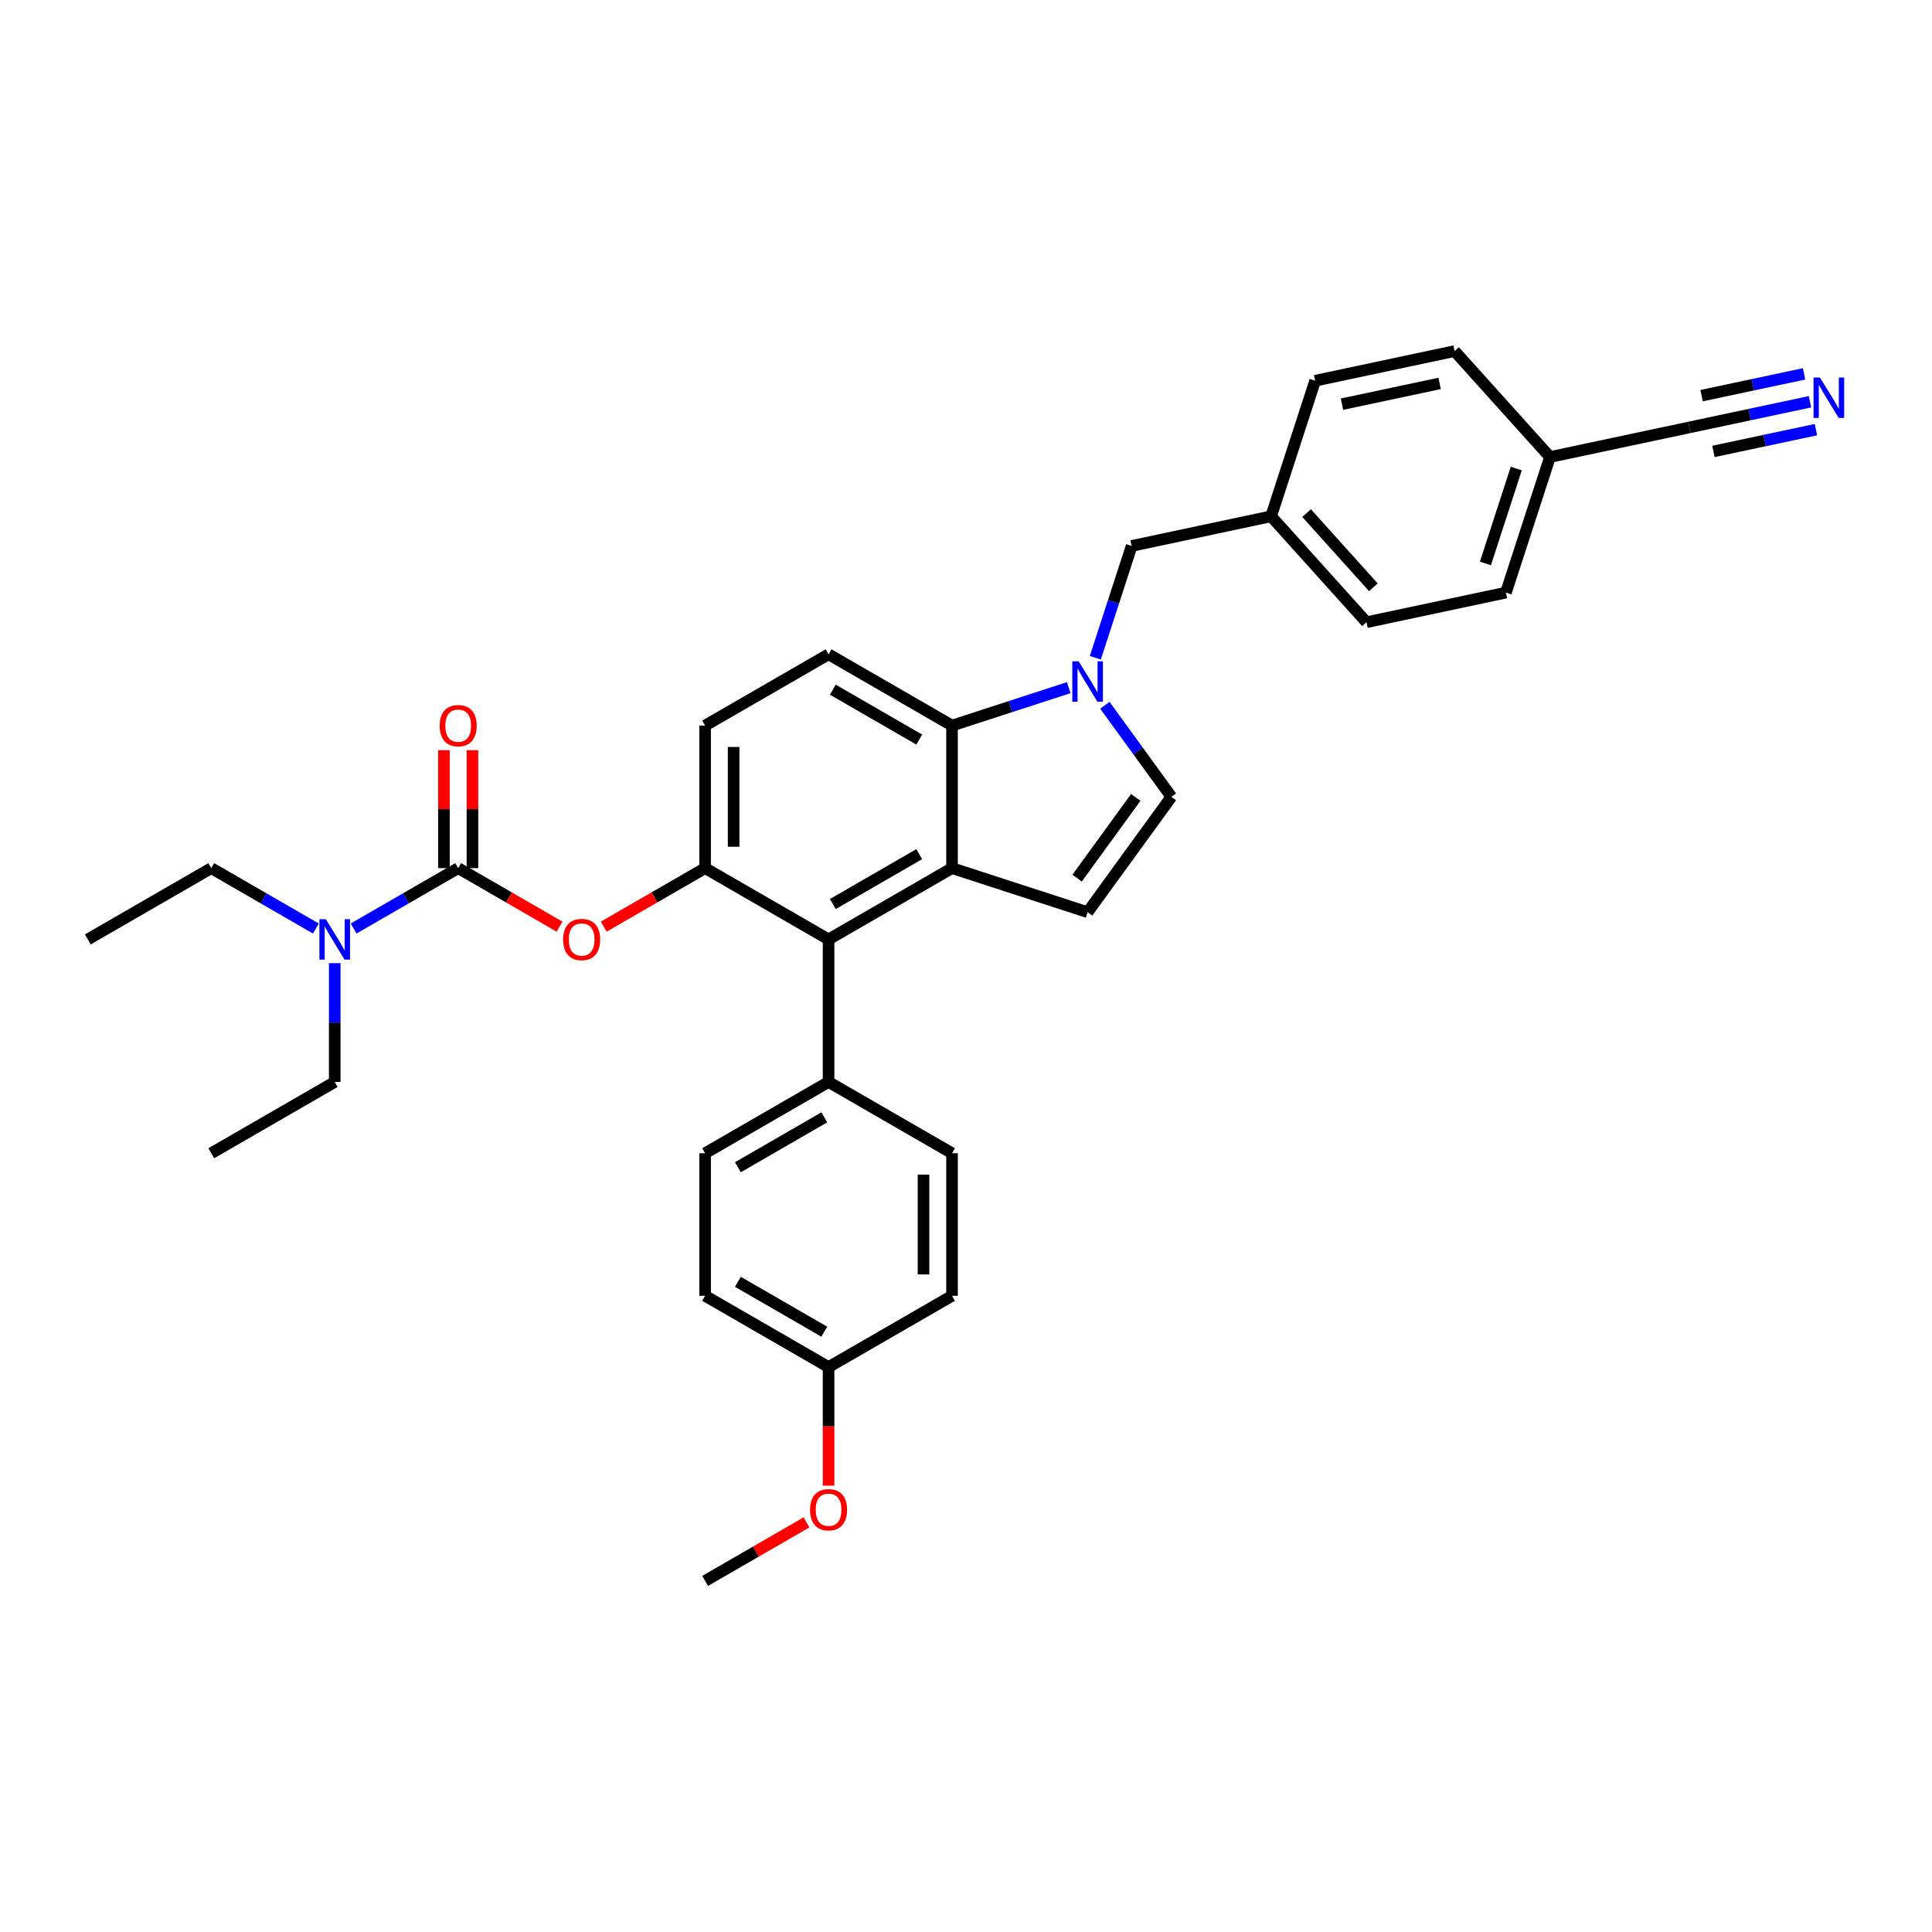 <?xml version='1.0' encoding='iso-8859-1'?>
<svg version='1.1' baseProfile='full'
              xmlns='http://www.w3.org/2000/svg'
                      xmlns:rdkit='http://www.rdkit.org/xml'
                      xmlns:xlink='http://www.w3.org/1999/xlink'
                  xml:space='preserve'
width='1000px' height='1000px' viewBox='0 0 1000 1000'>
<!-- END OF HEADER -->
<rect style='opacity:1.0;fill:#FFFFFF;stroke:none' width='1000' height='1000' x='0' y='0'> </rect>
<path class='bond-0' d='M 571.875,365.047 L 589.095,388.748' style='fill:none;fill-rule:evenodd;stroke:#0000FF;stroke-width:6px;stroke-linecap:butt;stroke-linejoin:miter;stroke-opacity:1' />
<path class='bond-0' d='M 589.095,388.748 L 606.315,412.449' style='fill:none;fill-rule:evenodd;stroke:#000000;stroke-width:6px;stroke-linecap:butt;stroke-linejoin:miter;stroke-opacity:1' />
<path class='bond-1' d='M 553.174,355.928 L 522.971,365.742' style='fill:none;fill-rule:evenodd;stroke:#0000FF;stroke-width:6px;stroke-linecap:butt;stroke-linejoin:miter;stroke-opacity:1' />
<path class='bond-1' d='M 522.971,365.742 L 492.768,375.556' style='fill:none;fill-rule:evenodd;stroke:#000000;stroke-width:6px;stroke-linecap:butt;stroke-linejoin:miter;stroke-opacity:1' />
<path class='bond-2' d='M 566.938,340.461 L 576.342,311.519' style='fill:none;fill-rule:evenodd;stroke:#0000FF;stroke-width:6px;stroke-linecap:butt;stroke-linejoin:miter;stroke-opacity:1' />
<path class='bond-2' d='M 576.342,311.519 L 585.745,282.578' style='fill:none;fill-rule:evenodd;stroke:#000000;stroke-width:6px;stroke-linecap:butt;stroke-linejoin:miter;stroke-opacity:1' />
<path class='bond-3' d='M 364.964,449.343 L 364.964,375.556' style='fill:none;fill-rule:evenodd;stroke:#000000;stroke-width:6px;stroke-linecap:butt;stroke-linejoin:miter;stroke-opacity:1' />
<path class='bond-3' d='M 379.721,438.275 L 379.721,386.624' style='fill:none;fill-rule:evenodd;stroke:#000000;stroke-width:6px;stroke-linecap:butt;stroke-linejoin:miter;stroke-opacity:1' />
<path class='bond-4' d='M 364.964,449.343 L 428.866,486.237' style='fill:none;fill-rule:evenodd;stroke:#000000;stroke-width:6px;stroke-linecap:butt;stroke-linejoin:miter;stroke-opacity:1' />
<path class='bond-5' d='M 364.964,449.343 L 338.731,464.488' style='fill:none;fill-rule:evenodd;stroke:#000000;stroke-width:6px;stroke-linecap:butt;stroke-linejoin:miter;stroke-opacity:1' />
<path class='bond-5' d='M 338.731,464.488 L 312.499,479.634' style='fill:none;fill-rule:evenodd;stroke:#FF0000;stroke-width:6px;stroke-linecap:butt;stroke-linejoin:miter;stroke-opacity:1' />
<path class='bond-6' d='M 364.964,375.556 L 428.866,338.662' style='fill:none;fill-rule:evenodd;stroke:#000000;stroke-width:6px;stroke-linecap:butt;stroke-linejoin:miter;stroke-opacity:1' />
<path class='bond-7' d='M 428.866,338.662 L 492.768,375.556' style='fill:none;fill-rule:evenodd;stroke:#000000;stroke-width:6px;stroke-linecap:butt;stroke-linejoin:miter;stroke-opacity:1' />
<path class='bond-7' d='M 431.072,356.976 L 475.804,382.802' style='fill:none;fill-rule:evenodd;stroke:#000000;stroke-width:6px;stroke-linecap:butt;stroke-linejoin:miter;stroke-opacity:1' />
<path class='bond-8' d='M 492.768,375.556 L 492.768,449.343' style='fill:none;fill-rule:evenodd;stroke:#000000;stroke-width:6px;stroke-linecap:butt;stroke-linejoin:miter;stroke-opacity:1' />
<path class='bond-9' d='M 492.768,449.343 L 428.866,486.237' style='fill:none;fill-rule:evenodd;stroke:#000000;stroke-width:6px;stroke-linecap:butt;stroke-linejoin:miter;stroke-opacity:1' />
<path class='bond-9' d='M 475.804,442.097 L 431.072,467.922' style='fill:none;fill-rule:evenodd;stroke:#000000;stroke-width:6px;stroke-linecap:butt;stroke-linejoin:miter;stroke-opacity:1' />
<path class='bond-10' d='M 492.768,449.343 L 562.944,472.145' style='fill:none;fill-rule:evenodd;stroke:#000000;stroke-width:6px;stroke-linecap:butt;stroke-linejoin:miter;stroke-opacity:1' />
<path class='bond-11' d='M 428.866,486.237 L 428.866,560.024' style='fill:none;fill-rule:evenodd;stroke:#000000;stroke-width:6px;stroke-linecap:butt;stroke-linejoin:miter;stroke-opacity:1' />
<path class='bond-12' d='M 428.866,560.024 L 364.964,596.918' style='fill:none;fill-rule:evenodd;stroke:#000000;stroke-width:6px;stroke-linecap:butt;stroke-linejoin:miter;stroke-opacity:1' />
<path class='bond-12' d='M 426.659,578.339 L 381.928,604.164' style='fill:none;fill-rule:evenodd;stroke:#000000;stroke-width:6px;stroke-linecap:butt;stroke-linejoin:miter;stroke-opacity:1' />
<path class='bond-13' d='M 428.866,560.024 L 492.768,596.918' style='fill:none;fill-rule:evenodd;stroke:#000000;stroke-width:6px;stroke-linecap:butt;stroke-linejoin:miter;stroke-opacity:1' />
<path class='bond-14' d='M 364.964,596.918 L 364.964,670.706' style='fill:none;fill-rule:evenodd;stroke:#000000;stroke-width:6px;stroke-linecap:butt;stroke-linejoin:miter;stroke-opacity:1' />
<path class='bond-15' d='M 364.964,670.706 L 428.866,707.599' style='fill:none;fill-rule:evenodd;stroke:#000000;stroke-width:6px;stroke-linecap:butt;stroke-linejoin:miter;stroke-opacity:1' />
<path class='bond-15' d='M 381.928,663.459 L 426.659,689.285' style='fill:none;fill-rule:evenodd;stroke:#000000;stroke-width:6px;stroke-linecap:butt;stroke-linejoin:miter;stroke-opacity:1' />
<path class='bond-16' d='M 428.866,707.599 L 492.768,670.706' style='fill:none;fill-rule:evenodd;stroke:#000000;stroke-width:6px;stroke-linecap:butt;stroke-linejoin:miter;stroke-opacity:1' />
<path class='bond-17' d='M 428.866,707.599 L 428.866,738.288' style='fill:none;fill-rule:evenodd;stroke:#000000;stroke-width:6px;stroke-linecap:butt;stroke-linejoin:miter;stroke-opacity:1' />
<path class='bond-17' d='M 428.866,738.288 L 428.866,768.976' style='fill:none;fill-rule:evenodd;stroke:#FF0000;stroke-width:6px;stroke-linecap:butt;stroke-linejoin:miter;stroke-opacity:1' />
<path class='bond-18' d='M 492.768,670.706 L 492.768,596.918' style='fill:none;fill-rule:evenodd;stroke:#000000;stroke-width:6px;stroke-linecap:butt;stroke-linejoin:miter;stroke-opacity:1' />
<path class='bond-18' d='M 478.01,659.638 L 478.01,607.986' style='fill:none;fill-rule:evenodd;stroke:#000000;stroke-width:6px;stroke-linecap:butt;stroke-linejoin:miter;stroke-opacity:1' />
<path class='bond-19' d='M 606.315,412.449 L 562.944,472.145' style='fill:none;fill-rule:evenodd;stroke:#000000;stroke-width:6px;stroke-linecap:butt;stroke-linejoin:miter;stroke-opacity:1' />
<path class='bond-19' d='M 587.87,412.729 L 557.51,454.516' style='fill:none;fill-rule:evenodd;stroke:#000000;stroke-width:6px;stroke-linecap:butt;stroke-linejoin:miter;stroke-opacity:1' />
<path class='bond-20' d='M 289.625,479.634 L 263.393,464.488' style='fill:none;fill-rule:evenodd;stroke:#FF0000;stroke-width:6px;stroke-linecap:butt;stroke-linejoin:miter;stroke-opacity:1' />
<path class='bond-20' d='M 263.393,464.488 L 237.16,449.343' style='fill:none;fill-rule:evenodd;stroke:#000000;stroke-width:6px;stroke-linecap:butt;stroke-linejoin:miter;stroke-opacity:1' />
<path class='bond-21' d='M 237.16,449.343 L 210.094,464.97' style='fill:none;fill-rule:evenodd;stroke:#000000;stroke-width:6px;stroke-linecap:butt;stroke-linejoin:miter;stroke-opacity:1' />
<path class='bond-21' d='M 210.094,464.97 L 183.028,480.597' style='fill:none;fill-rule:evenodd;stroke:#0000FF;stroke-width:6px;stroke-linecap:butt;stroke-linejoin:miter;stroke-opacity:1' />
<path class='bond-22' d='M 244.539,449.343 L 244.539,418.817' style='fill:none;fill-rule:evenodd;stroke:#000000;stroke-width:6px;stroke-linecap:butt;stroke-linejoin:miter;stroke-opacity:1' />
<path class='bond-22' d='M 244.539,418.817 L 244.539,388.291' style='fill:none;fill-rule:evenodd;stroke:#FF0000;stroke-width:6px;stroke-linecap:butt;stroke-linejoin:miter;stroke-opacity:1' />
<path class='bond-22' d='M 229.781,449.343 L 229.781,418.817' style='fill:none;fill-rule:evenodd;stroke:#000000;stroke-width:6px;stroke-linecap:butt;stroke-linejoin:miter;stroke-opacity:1' />
<path class='bond-22' d='M 229.781,418.817 L 229.781,388.291' style='fill:none;fill-rule:evenodd;stroke:#FF0000;stroke-width:6px;stroke-linecap:butt;stroke-linejoin:miter;stroke-opacity:1' />
<path class='bond-23' d='M 163.489,480.597 L 136.423,464.97' style='fill:none;fill-rule:evenodd;stroke:#0000FF;stroke-width:6px;stroke-linecap:butt;stroke-linejoin:miter;stroke-opacity:1' />
<path class='bond-23' d='M 136.423,464.97 L 109.356,449.343' style='fill:none;fill-rule:evenodd;stroke:#000000;stroke-width:6px;stroke-linecap:butt;stroke-linejoin:miter;stroke-opacity:1' />
<path class='bond-24' d='M 173.258,498.53 L 173.258,529.277' style='fill:none;fill-rule:evenodd;stroke:#0000FF;stroke-width:6px;stroke-linecap:butt;stroke-linejoin:miter;stroke-opacity:1' />
<path class='bond-24' d='M 173.258,529.277 L 173.258,560.024' style='fill:none;fill-rule:evenodd;stroke:#000000;stroke-width:6px;stroke-linecap:butt;stroke-linejoin:miter;stroke-opacity:1' />
<path class='bond-25' d='M 109.356,449.343 L 45.455,486.237' style='fill:none;fill-rule:evenodd;stroke:#000000;stroke-width:6px;stroke-linecap:butt;stroke-linejoin:miter;stroke-opacity:1' />
<path class='bond-26' d='M 173.258,560.024 L 109.356,596.918' style='fill:none;fill-rule:evenodd;stroke:#000000;stroke-width:6px;stroke-linecap:butt;stroke-linejoin:miter;stroke-opacity:1' />
<path class='bond-27' d='M 417.429,787.99 L 391.196,803.135' style='fill:none;fill-rule:evenodd;stroke:#FF0000;stroke-width:6px;stroke-linecap:butt;stroke-linejoin:miter;stroke-opacity:1' />
<path class='bond-27' d='M 391.196,803.135 L 364.964,818.281' style='fill:none;fill-rule:evenodd;stroke:#000000;stroke-width:6px;stroke-linecap:butt;stroke-linejoin:miter;stroke-opacity:1' />
<path class='bond-28' d='M 802.271,236.554 L 779.469,306.73' style='fill:none;fill-rule:evenodd;stroke:#000000;stroke-width:6px;stroke-linecap:butt;stroke-linejoin:miter;stroke-opacity:1' />
<path class='bond-28' d='M 784.815,242.52 L 768.854,291.643' style='fill:none;fill-rule:evenodd;stroke:#000000;stroke-width:6px;stroke-linecap:butt;stroke-linejoin:miter;stroke-opacity:1' />
<path class='bond-29' d='M 802.271,236.554 L 752.897,181.719' style='fill:none;fill-rule:evenodd;stroke:#000000;stroke-width:6px;stroke-linecap:butt;stroke-linejoin:miter;stroke-opacity:1' />
<path class='bond-30' d='M 802.271,236.554 L 874.446,221.213' style='fill:none;fill-rule:evenodd;stroke:#000000;stroke-width:6px;stroke-linecap:butt;stroke-linejoin:miter;stroke-opacity:1' />
<path class='bond-31' d='M 779.469,306.73 L 707.294,322.071' style='fill:none;fill-rule:evenodd;stroke:#000000;stroke-width:6px;stroke-linecap:butt;stroke-linejoin:miter;stroke-opacity:1' />
<path class='bond-32' d='M 752.897,181.719 L 680.722,197.061' style='fill:none;fill-rule:evenodd;stroke:#000000;stroke-width:6px;stroke-linecap:butt;stroke-linejoin:miter;stroke-opacity:1' />
<path class='bond-32' d='M 745.139,198.455 L 694.616,209.194' style='fill:none;fill-rule:evenodd;stroke:#000000;stroke-width:6px;stroke-linecap:butt;stroke-linejoin:miter;stroke-opacity:1' />
<path class='bond-33' d='M 874.446,221.213 L 905.648,214.58' style='fill:none;fill-rule:evenodd;stroke:#000000;stroke-width:6px;stroke-linecap:butt;stroke-linejoin:miter;stroke-opacity:1' />
<path class='bond-33' d='M 905.648,214.58 L 936.851,207.948' style='fill:none;fill-rule:evenodd;stroke:#0000FF;stroke-width:6px;stroke-linecap:butt;stroke-linejoin:miter;stroke-opacity:1' />
<path class='bond-33' d='M 886.875,233.658 L 913.397,228.021' style='fill:none;fill-rule:evenodd;stroke:#000000;stroke-width:6px;stroke-linecap:butt;stroke-linejoin:miter;stroke-opacity:1' />
<path class='bond-33' d='M 913.397,228.021 L 939.919,222.383' style='fill:none;fill-rule:evenodd;stroke:#0000FF;stroke-width:6px;stroke-linecap:butt;stroke-linejoin:miter;stroke-opacity:1' />
<path class='bond-33' d='M 880.738,204.788 L 907.261,199.151' style='fill:none;fill-rule:evenodd;stroke:#000000;stroke-width:6px;stroke-linecap:butt;stroke-linejoin:miter;stroke-opacity:1' />
<path class='bond-33' d='M 907.261,199.151 L 933.783,193.513' style='fill:none;fill-rule:evenodd;stroke:#0000FF;stroke-width:6px;stroke-linecap:butt;stroke-linejoin:miter;stroke-opacity:1' />
<path class='bond-34' d='M 707.294,322.071 L 657.92,267.237' style='fill:none;fill-rule:evenodd;stroke:#000000;stroke-width:6px;stroke-linecap:butt;stroke-linejoin:miter;stroke-opacity:1' />
<path class='bond-34' d='M 710.855,303.972 L 676.293,265.587' style='fill:none;fill-rule:evenodd;stroke:#000000;stroke-width:6px;stroke-linecap:butt;stroke-linejoin:miter;stroke-opacity:1' />
<path class='bond-35' d='M 680.722,197.061 L 657.92,267.237' style='fill:none;fill-rule:evenodd;stroke:#000000;stroke-width:6px;stroke-linecap:butt;stroke-linejoin:miter;stroke-opacity:1' />
<path class='bond-36' d='M 657.92,267.237 L 585.745,282.578' style='fill:none;fill-rule:evenodd;stroke:#000000;stroke-width:6px;stroke-linecap:butt;stroke-linejoin:miter;stroke-opacity:1' />
<path  class='atom-0' d='M 558.325 342.306
L 565.172 353.374
Q 565.851 354.466, 566.943 356.443
Q 568.035 358.421, 568.094 358.539
L 568.094 342.306
L 570.868 342.306
L 570.868 363.202
L 568.006 363.202
L 560.656 351.101
Q 559.8 349.684, 558.885 348.061
Q 558 346.438, 557.734 345.936
L 557.734 363.202
L 555.019 363.202
L 555.019 342.306
L 558.325 342.306
' fill='#0000FF'/>
<path  class='atom-15' d='M 291.47 486.296
Q 291.47 481.278, 293.949 478.474
Q 296.428 475.671, 301.062 475.671
Q 305.696 475.671, 308.175 478.474
Q 310.654 481.278, 310.654 486.296
Q 310.654 491.373, 308.146 494.265
Q 305.637 497.128, 301.062 497.128
Q 296.458 497.128, 293.949 494.265
Q 291.47 491.402, 291.47 486.296
M 301.062 494.767
Q 304.25 494.767, 305.961 492.642
Q 307.703 490.487, 307.703 486.296
Q 307.703 482.193, 305.961 480.127
Q 304.25 478.032, 301.062 478.032
Q 297.874 478.032, 296.133 480.098
Q 294.421 482.164, 294.421 486.296
Q 294.421 490.517, 296.133 492.642
Q 297.874 494.767, 301.062 494.767
' fill='#FF0000'/>
<path  class='atom-17' d='M 168.639 475.789
L 175.487 486.857
Q 176.165 487.949, 177.258 489.926
Q 178.35 491.904, 178.409 492.022
L 178.409 475.789
L 181.183 475.789
L 181.183 496.685
L 178.32 496.685
L 170.971 484.584
Q 170.115 483.167, 169.2 481.544
Q 168.315 479.921, 168.049 479.419
L 168.049 496.685
L 165.333 496.685
L 165.333 475.789
L 168.639 475.789
' fill='#0000FF'/>
<path  class='atom-18' d='M 227.568 375.615
Q 227.568 370.597, 230.047 367.793
Q 232.526 364.989, 237.16 364.989
Q 241.794 364.989, 244.273 367.793
Q 246.753 370.597, 246.753 375.615
Q 246.753 380.691, 244.244 383.584
Q 241.735 386.447, 237.16 386.447
Q 232.556 386.447, 230.047 383.584
Q 227.568 380.721, 227.568 375.615
M 237.16 384.085
Q 240.348 384.085, 242.06 381.96
Q 243.801 379.806, 243.801 375.615
Q 243.801 371.512, 242.06 369.446
Q 240.348 367.35, 237.16 367.35
Q 233.973 367.35, 232.231 369.417
Q 230.519 371.483, 230.519 375.615
Q 230.519 379.835, 232.231 381.96
Q 233.973 384.085, 237.16 384.085
' fill='#FF0000'/>
<path  class='atom-23' d='M 419.273 781.446
Q 419.273 776.428, 421.753 773.625
Q 424.232 770.821, 428.866 770.821
Q 433.5 770.821, 435.979 773.625
Q 438.458 776.428, 438.458 781.446
Q 438.458 786.523, 435.949 789.415
Q 433.441 792.278, 428.866 792.278
Q 424.261 792.278, 421.753 789.415
Q 419.273 786.552, 419.273 781.446
M 428.866 789.917
Q 432.053 789.917, 433.765 787.792
Q 435.507 785.637, 435.507 781.446
Q 435.507 777.343, 433.765 775.277
Q 432.053 773.182, 428.866 773.182
Q 425.678 773.182, 423.937 775.248
Q 422.225 777.314, 422.225 781.446
Q 422.225 785.667, 423.937 787.792
Q 425.678 789.917, 428.866 789.917
' fill='#FF0000'/>
<path  class='atom-31' d='M 942.002 195.423
L 948.849 206.491
Q 949.528 207.583, 950.62 209.561
Q 951.712 211.538, 951.771 211.656
L 951.771 195.423
L 954.545 195.423
L 954.545 216.32
L 951.682 216.32
L 944.333 204.219
Q 943.477 202.802, 942.562 201.179
Q 941.677 199.555, 941.411 199.054
L 941.411 216.32
L 938.696 216.32
L 938.696 195.423
L 942.002 195.423
' fill='#0000FF'/>
</svg>
